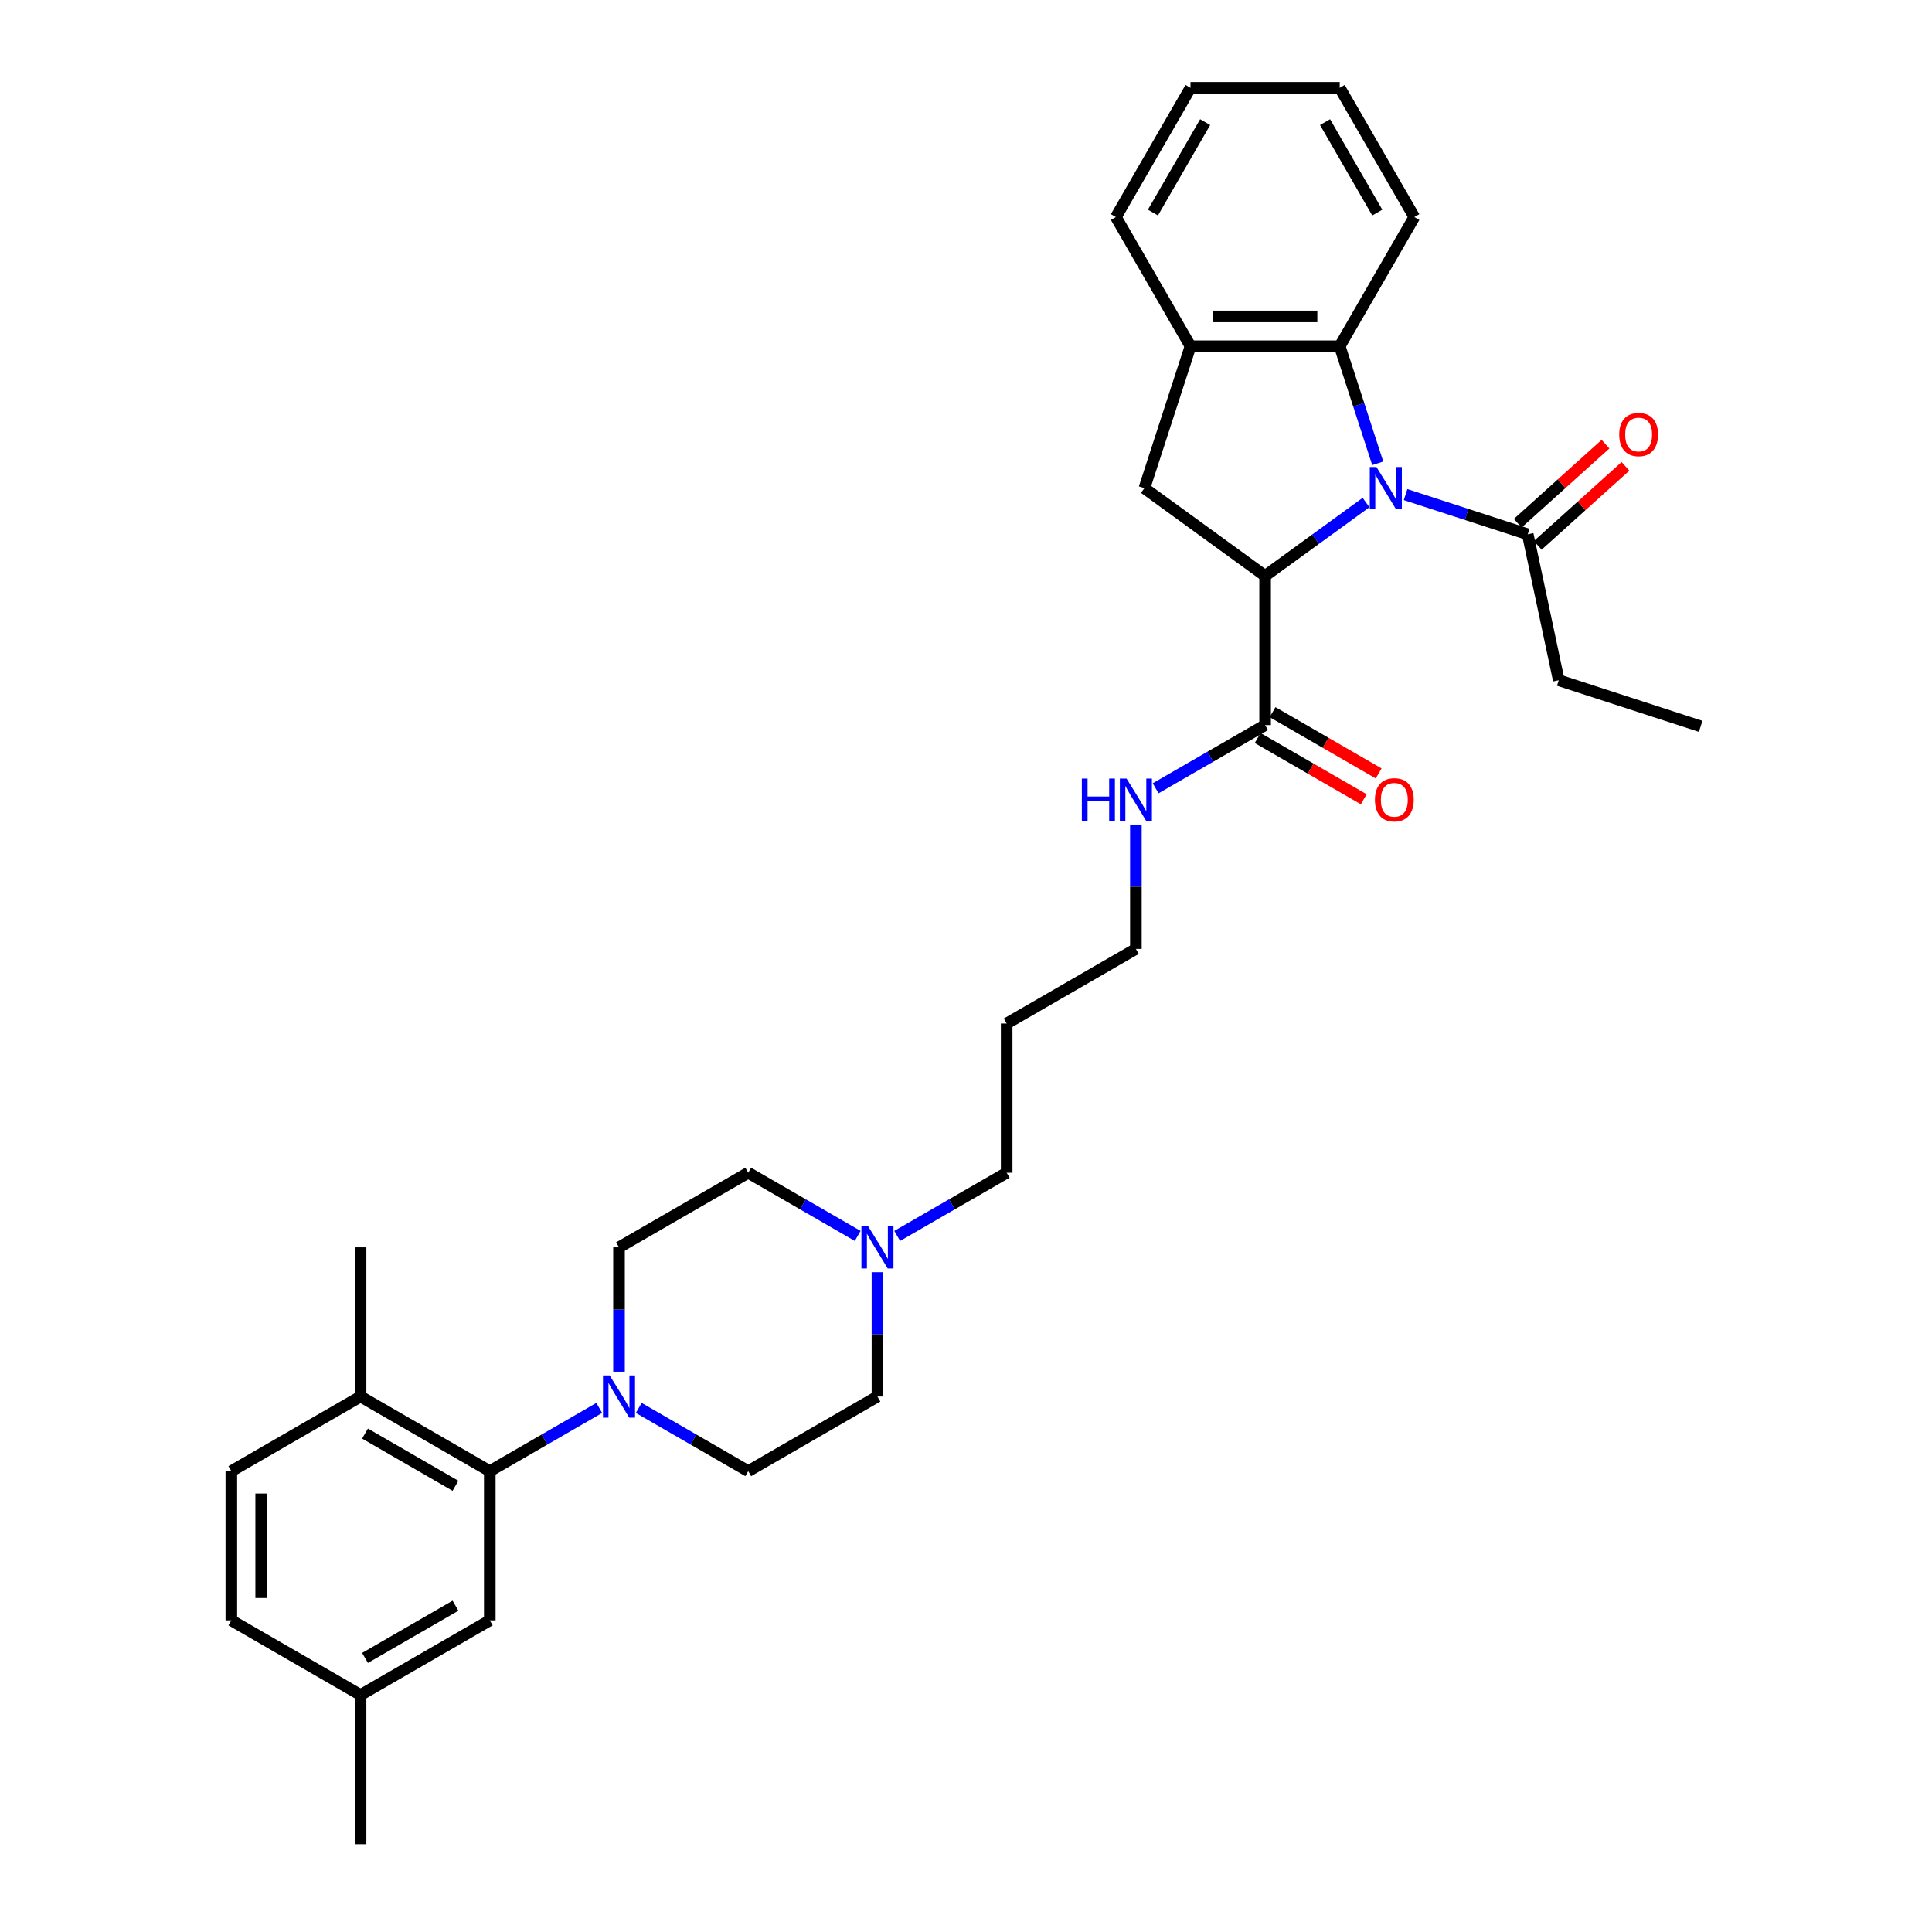 <?xml version='1.0' encoding='iso-8859-1'?>
<svg version='1.1' baseProfile='full'
              xmlns='http://www.w3.org/2000/svg'
                      xmlns:rdkit='http://www.rdkit.org/xml'
                      xmlns:xlink='http://www.w3.org/1999/xlink'
                  xml:space='preserve'
width='1000px' height='1000px' viewBox='0 0 1000 1000'>
<!-- END OF HEADER -->
<rect style='opacity:1.0;fill:#FFFFFF;stroke:none' width='1000' height='1000' x='0' y='0'> </rect>
<path class='bond-0' d='M 707.075,260.106 L 680.946,279.089' style='fill:none;fill-rule:evenodd;stroke:#0000FF;stroke-width:6px;stroke-linecap:butt;stroke-linejoin:miter;stroke-opacity:1' />
<path class='bond-0' d='M 680.946,279.089 L 654.818,298.072' style='fill:none;fill-rule:evenodd;stroke:#000000;stroke-width:6px;stroke-linecap:butt;stroke-linejoin:miter;stroke-opacity:1' />
<path class='bond-1' d='M 713.119,239.81 L 703.277,209.517' style='fill:none;fill-rule:evenodd;stroke:#0000FF;stroke-width:6px;stroke-linecap:butt;stroke-linejoin:miter;stroke-opacity:1' />
<path class='bond-1' d='M 703.277,209.517 L 693.434,179.224' style='fill:none;fill-rule:evenodd;stroke:#000000;stroke-width:6px;stroke-linecap:butt;stroke-linejoin:miter;stroke-opacity:1' />
<path class='bond-5' d='M 727.526,255.999 L 759.139,266.271' style='fill:none;fill-rule:evenodd;stroke:#0000FF;stroke-width:6px;stroke-linecap:butt;stroke-linejoin:miter;stroke-opacity:1' />
<path class='bond-5' d='M 759.139,266.271 L 790.752,276.543' style='fill:none;fill-rule:evenodd;stroke:#000000;stroke-width:6px;stroke-linecap:butt;stroke-linejoin:miter;stroke-opacity:1' />
<path class='bond-3' d='M 654.818,298.072 L 592.336,252.677' style='fill:none;fill-rule:evenodd;stroke:#000000;stroke-width:6px;stroke-linecap:butt;stroke-linejoin:miter;stroke-opacity:1' />
<path class='bond-6' d='M 654.818,298.072 L 654.818,375.305' style='fill:none;fill-rule:evenodd;stroke:#000000;stroke-width:6px;stroke-linecap:butt;stroke-linejoin:miter;stroke-opacity:1' />
<path class='bond-7' d='M 693.434,179.224 L 616.202,179.224' style='fill:none;fill-rule:evenodd;stroke:#000000;stroke-width:6px;stroke-linecap:butt;stroke-linejoin:miter;stroke-opacity:1' />
<path class='bond-7' d='M 681.849,163.778 L 627.787,163.778' style='fill:none;fill-rule:evenodd;stroke:#000000;stroke-width:6px;stroke-linecap:butt;stroke-linejoin:miter;stroke-opacity:1' />
<path class='bond-23' d='M 693.434,179.224 L 732.05,112.34' style='fill:none;fill-rule:evenodd;stroke:#000000;stroke-width:6px;stroke-linecap:butt;stroke-linejoin:miter;stroke-opacity:1' />
<path class='bond-2' d='M 330.619,728.753 L 358.948,745.109' style='fill:none;fill-rule:evenodd;stroke:#0000FF;stroke-width:6px;stroke-linecap:butt;stroke-linejoin:miter;stroke-opacity:1' />
<path class='bond-2' d='M 358.948,745.109 L 387.278,761.465' style='fill:none;fill-rule:evenodd;stroke:#000000;stroke-width:6px;stroke-linecap:butt;stroke-linejoin:miter;stroke-opacity:1' />
<path class='bond-4' d='M 310.168,728.753 L 281.838,745.109' style='fill:none;fill-rule:evenodd;stroke:#0000FF;stroke-width:6px;stroke-linecap:butt;stroke-linejoin:miter;stroke-opacity:1' />
<path class='bond-4' d='M 281.838,745.109 L 253.508,761.465' style='fill:none;fill-rule:evenodd;stroke:#000000;stroke-width:6px;stroke-linecap:butt;stroke-linejoin:miter;stroke-opacity:1' />
<path class='bond-34' d='M 320.393,709.982 L 320.393,677.8' style='fill:none;fill-rule:evenodd;stroke:#0000FF;stroke-width:6px;stroke-linecap:butt;stroke-linejoin:miter;stroke-opacity:1' />
<path class='bond-34' d='M 320.393,677.8 L 320.393,645.617' style='fill:none;fill-rule:evenodd;stroke:#000000;stroke-width:6px;stroke-linecap:butt;stroke-linejoin:miter;stroke-opacity:1' />
<path class='bond-32' d='M 592.336,252.677 L 616.202,179.224' style='fill:none;fill-rule:evenodd;stroke:#000000;stroke-width:6px;stroke-linecap:butt;stroke-linejoin:miter;stroke-opacity:1' />
<path class='bond-9' d='M 253.508,761.465 L 186.623,722.849' style='fill:none;fill-rule:evenodd;stroke:#000000;stroke-width:6px;stroke-linecap:butt;stroke-linejoin:miter;stroke-opacity:1' />
<path class='bond-9' d='M 235.752,769.05 L 188.933,742.019' style='fill:none;fill-rule:evenodd;stroke:#000000;stroke-width:6px;stroke-linecap:butt;stroke-linejoin:miter;stroke-opacity:1' />
<path class='bond-10' d='M 253.508,761.465 L 253.508,838.697' style='fill:none;fill-rule:evenodd;stroke:#000000;stroke-width:6px;stroke-linecap:butt;stroke-linejoin:miter;stroke-opacity:1' />
<path class='bond-13' d='M 795.92,282.282 L 818.632,261.832' style='fill:none;fill-rule:evenodd;stroke:#000000;stroke-width:6px;stroke-linecap:butt;stroke-linejoin:miter;stroke-opacity:1' />
<path class='bond-13' d='M 818.632,261.832 L 841.344,241.382' style='fill:none;fill-rule:evenodd;stroke:#FF0000;stroke-width:6px;stroke-linecap:butt;stroke-linejoin:miter;stroke-opacity:1' />
<path class='bond-13' d='M 785.584,270.803 L 808.296,250.353' style='fill:none;fill-rule:evenodd;stroke:#000000;stroke-width:6px;stroke-linecap:butt;stroke-linejoin:miter;stroke-opacity:1' />
<path class='bond-13' d='M 808.296,250.353 L 831.008,229.904' style='fill:none;fill-rule:evenodd;stroke:#FF0000;stroke-width:6px;stroke-linecap:butt;stroke-linejoin:miter;stroke-opacity:1' />
<path class='bond-24' d='M 790.752,276.543 L 806.81,352.087' style='fill:none;fill-rule:evenodd;stroke:#000000;stroke-width:6px;stroke-linecap:butt;stroke-linejoin:miter;stroke-opacity:1' />
<path class='bond-14' d='M 650.956,381.993 L 678.413,397.845' style='fill:none;fill-rule:evenodd;stroke:#000000;stroke-width:6px;stroke-linecap:butt;stroke-linejoin:miter;stroke-opacity:1' />
<path class='bond-14' d='M 678.413,397.845 L 705.87,413.698' style='fill:none;fill-rule:evenodd;stroke:#FF0000;stroke-width:6px;stroke-linecap:butt;stroke-linejoin:miter;stroke-opacity:1' />
<path class='bond-14' d='M 658.68,368.616 L 686.137,384.468' style='fill:none;fill-rule:evenodd;stroke:#000000;stroke-width:6px;stroke-linecap:butt;stroke-linejoin:miter;stroke-opacity:1' />
<path class='bond-14' d='M 686.137,384.468 L 713.594,400.321' style='fill:none;fill-rule:evenodd;stroke:#FF0000;stroke-width:6px;stroke-linecap:butt;stroke-linejoin:miter;stroke-opacity:1' />
<path class='bond-15' d='M 654.818,375.305 L 626.488,391.661' style='fill:none;fill-rule:evenodd;stroke:#000000;stroke-width:6px;stroke-linecap:butt;stroke-linejoin:miter;stroke-opacity:1' />
<path class='bond-15' d='M 626.488,391.661 L 598.159,408.017' style='fill:none;fill-rule:evenodd;stroke:#0000FF;stroke-width:6px;stroke-linecap:butt;stroke-linejoin:miter;stroke-opacity:1' />
<path class='bond-25' d='M 616.202,179.224 L 577.586,112.34' style='fill:none;fill-rule:evenodd;stroke:#000000;stroke-width:6px;stroke-linecap:butt;stroke-linejoin:miter;stroke-opacity:1' />
<path class='bond-8' d='M 464.389,639.713 L 492.718,623.357' style='fill:none;fill-rule:evenodd;stroke:#0000FF;stroke-width:6px;stroke-linecap:butt;stroke-linejoin:miter;stroke-opacity:1' />
<path class='bond-8' d='M 492.718,623.357 L 521.048,607.001' style='fill:none;fill-rule:evenodd;stroke:#000000;stroke-width:6px;stroke-linecap:butt;stroke-linejoin:miter;stroke-opacity:1' />
<path class='bond-17' d='M 443.938,639.713 L 415.608,623.357' style='fill:none;fill-rule:evenodd;stroke:#0000FF;stroke-width:6px;stroke-linecap:butt;stroke-linejoin:miter;stroke-opacity:1' />
<path class='bond-17' d='M 415.608,623.357 L 387.278,607.001' style='fill:none;fill-rule:evenodd;stroke:#000000;stroke-width:6px;stroke-linecap:butt;stroke-linejoin:miter;stroke-opacity:1' />
<path class='bond-18' d='M 454.163,658.484 L 454.163,690.666' style='fill:none;fill-rule:evenodd;stroke:#0000FF;stroke-width:6px;stroke-linecap:butt;stroke-linejoin:miter;stroke-opacity:1' />
<path class='bond-18' d='M 454.163,690.666 L 454.163,722.849' style='fill:none;fill-rule:evenodd;stroke:#000000;stroke-width:6px;stroke-linecap:butt;stroke-linejoin:miter;stroke-opacity:1' />
<path class='bond-16' d='M 186.623,722.849 L 119.738,761.465' style='fill:none;fill-rule:evenodd;stroke:#000000;stroke-width:6px;stroke-linecap:butt;stroke-linejoin:miter;stroke-opacity:1' />
<path class='bond-27' d='M 186.623,722.849 L 186.623,645.617' style='fill:none;fill-rule:evenodd;stroke:#000000;stroke-width:6px;stroke-linecap:butt;stroke-linejoin:miter;stroke-opacity:1' />
<path class='bond-19' d='M 253.508,838.697 L 186.623,877.313' style='fill:none;fill-rule:evenodd;stroke:#000000;stroke-width:6px;stroke-linecap:butt;stroke-linejoin:miter;stroke-opacity:1' />
<path class='bond-19' d='M 235.752,831.113 L 188.933,858.144' style='fill:none;fill-rule:evenodd;stroke:#000000;stroke-width:6px;stroke-linecap:butt;stroke-linejoin:miter;stroke-opacity:1' />
<path class='bond-11' d='M 320.393,645.617 L 387.278,607.001' style='fill:none;fill-rule:evenodd;stroke:#000000;stroke-width:6px;stroke-linecap:butt;stroke-linejoin:miter;stroke-opacity:1' />
<path class='bond-12' d='M 387.278,761.465 L 454.163,722.849' style='fill:none;fill-rule:evenodd;stroke:#000000;stroke-width:6px;stroke-linecap:butt;stroke-linejoin:miter;stroke-opacity:1' />
<path class='bond-26' d='M 587.933,426.788 L 587.933,458.97' style='fill:none;fill-rule:evenodd;stroke:#0000FF;stroke-width:6px;stroke-linecap:butt;stroke-linejoin:miter;stroke-opacity:1' />
<path class='bond-26' d='M 587.933,458.97 L 587.933,491.153' style='fill:none;fill-rule:evenodd;stroke:#000000;stroke-width:6px;stroke-linecap:butt;stroke-linejoin:miter;stroke-opacity:1' />
<path class='bond-35' d='M 119.738,761.465 L 119.738,838.697' style='fill:none;fill-rule:evenodd;stroke:#000000;stroke-width:6px;stroke-linecap:butt;stroke-linejoin:miter;stroke-opacity:1' />
<path class='bond-35' d='M 135.185,773.05 L 135.185,827.112' style='fill:none;fill-rule:evenodd;stroke:#000000;stroke-width:6px;stroke-linecap:butt;stroke-linejoin:miter;stroke-opacity:1' />
<path class='bond-20' d='M 186.623,877.313 L 119.738,838.697' style='fill:none;fill-rule:evenodd;stroke:#000000;stroke-width:6px;stroke-linecap:butt;stroke-linejoin:miter;stroke-opacity:1' />
<path class='bond-28' d='M 186.623,877.313 L 186.623,954.545' style='fill:none;fill-rule:evenodd;stroke:#000000;stroke-width:6px;stroke-linecap:butt;stroke-linejoin:miter;stroke-opacity:1' />
<path class='bond-21' d='M 521.048,607.001 L 521.048,529.769' style='fill:none;fill-rule:evenodd;stroke:#000000;stroke-width:6px;stroke-linecap:butt;stroke-linejoin:miter;stroke-opacity:1' />
<path class='bond-22' d='M 521.048,529.769 L 587.933,491.153' style='fill:none;fill-rule:evenodd;stroke:#000000;stroke-width:6px;stroke-linecap:butt;stroke-linejoin:miter;stroke-opacity:1' />
<path class='bond-30' d='M 732.05,112.34 L 693.434,45.455' style='fill:none;fill-rule:evenodd;stroke:#000000;stroke-width:6px;stroke-linecap:butt;stroke-linejoin:miter;stroke-opacity:1' />
<path class='bond-30' d='M 712.881,110.03 L 685.849,63.211' style='fill:none;fill-rule:evenodd;stroke:#000000;stroke-width:6px;stroke-linecap:butt;stroke-linejoin:miter;stroke-opacity:1' />
<path class='bond-29' d='M 806.81,352.087 L 880.262,375.953' style='fill:none;fill-rule:evenodd;stroke:#000000;stroke-width:6px;stroke-linecap:butt;stroke-linejoin:miter;stroke-opacity:1' />
<path class='bond-33' d='M 577.586,112.34 L 616.202,45.455' style='fill:none;fill-rule:evenodd;stroke:#000000;stroke-width:6px;stroke-linecap:butt;stroke-linejoin:miter;stroke-opacity:1' />
<path class='bond-33' d='M 596.755,110.03 L 623.787,63.211' style='fill:none;fill-rule:evenodd;stroke:#000000;stroke-width:6px;stroke-linecap:butt;stroke-linejoin:miter;stroke-opacity:1' />
<path class='bond-31' d='M 693.434,45.455 L 616.202,45.455' style='fill:none;fill-rule:evenodd;stroke:#000000;stroke-width:6px;stroke-linecap:butt;stroke-linejoin:miter;stroke-opacity:1' />
<path  class='atom-0' d='M 712.465 241.741
L 719.633 253.325
Q 720.343 254.468, 721.486 256.538
Q 722.629 258.608, 722.691 258.732
L 722.691 241.741
L 725.595 241.741
L 725.595 263.613
L 722.598 263.613
L 714.906 250.947
Q 714.01 249.464, 713.052 247.765
Q 712.126 246.066, 711.848 245.54
L 711.848 263.613
L 709.005 263.613
L 709.005 241.741
L 712.465 241.741
' fill='#0000FF'/>
<path  class='atom-3' d='M 315.558 711.913
L 322.726 723.498
Q 323.436 724.641, 324.579 726.711
Q 325.722 728.781, 325.784 728.904
L 325.784 711.913
L 328.688 711.913
L 328.688 733.785
L 325.691 733.785
L 317.999 721.119
Q 317.103 719.636, 316.145 717.937
Q 315.219 716.238, 314.941 715.713
L 314.941 733.785
L 312.098 733.785
L 312.098 711.913
L 315.558 711.913
' fill='#0000FF'/>
<path  class='atom-9' d='M 449.328 634.681
L 456.496 646.266
Q 457.206 647.409, 458.349 649.479
Q 459.492 651.548, 459.554 651.672
L 459.554 634.681
L 462.458 634.681
L 462.458 656.553
L 459.461 656.553
L 451.769 643.887
Q 450.873 642.404, 449.915 640.705
Q 448.989 639.006, 448.711 638.481
L 448.711 656.553
L 445.868 656.553
L 445.868 634.681
L 449.328 634.681
' fill='#0000FF'/>
<path  class='atom-14' d='M 838.107 224.926
Q 838.107 219.674, 840.702 216.739
Q 843.297 213.805, 848.147 213.805
Q 852.997 213.805, 855.592 216.739
Q 858.187 219.674, 858.187 224.926
Q 858.187 230.24, 855.561 233.267
Q 852.935 236.264, 848.147 236.264
Q 843.328 236.264, 840.702 233.267
Q 838.107 230.271, 838.107 224.926
M 848.147 233.792
Q 851.483 233.792, 853.275 231.568
Q 855.098 229.313, 855.098 224.926
Q 855.098 220.632, 853.275 218.469
Q 851.483 216.276, 848.147 216.276
Q 844.81 216.276, 842.988 218.439
Q 841.196 220.601, 841.196 224.926
Q 841.196 229.344, 842.988 231.568
Q 844.81 233.792, 848.147 233.792
' fill='#FF0000'/>
<path  class='atom-15' d='M 711.663 413.982
Q 711.663 408.731, 714.258 405.796
Q 716.853 402.861, 721.703 402.861
Q 726.553 402.861, 729.148 405.796
Q 731.743 408.731, 731.743 413.982
Q 731.743 419.296, 729.117 422.324
Q 726.491 425.32, 721.703 425.32
Q 716.884 425.32, 714.258 422.324
Q 711.663 419.327, 711.663 413.982
M 721.703 422.849
Q 725.039 422.849, 726.831 420.624
Q 728.654 418.369, 728.654 413.982
Q 728.654 409.688, 726.831 407.526
Q 725.039 405.332, 721.703 405.332
Q 718.367 405.332, 716.544 407.495
Q 714.752 409.657, 714.752 413.982
Q 714.752 418.4, 716.544 420.624
Q 718.367 422.849, 721.703 422.849
' fill='#FF0000'/>
<path  class='atom-16' d='M 559.96 402.985
L 562.925 402.985
L 562.925 412.283
L 574.108 412.283
L 574.108 402.985
L 577.074 402.985
L 577.074 424.857
L 574.108 424.857
L 574.108 414.755
L 562.925 414.755
L 562.925 424.857
L 559.96 424.857
L 559.96 402.985
' fill='#0000FF'/>
<path  class='atom-16' d='M 583.098 402.985
L 590.265 414.569
Q 590.976 415.712, 592.119 417.782
Q 593.262 419.852, 593.324 419.976
L 593.324 402.985
L 596.228 402.985
L 596.228 424.857
L 593.231 424.857
L 585.539 412.191
Q 584.643 410.708, 583.685 409.009
Q 582.758 407.31, 582.48 406.784
L 582.48 424.857
L 579.638 424.857
L 579.638 402.985
L 583.098 402.985
' fill='#0000FF'/>
</svg>
